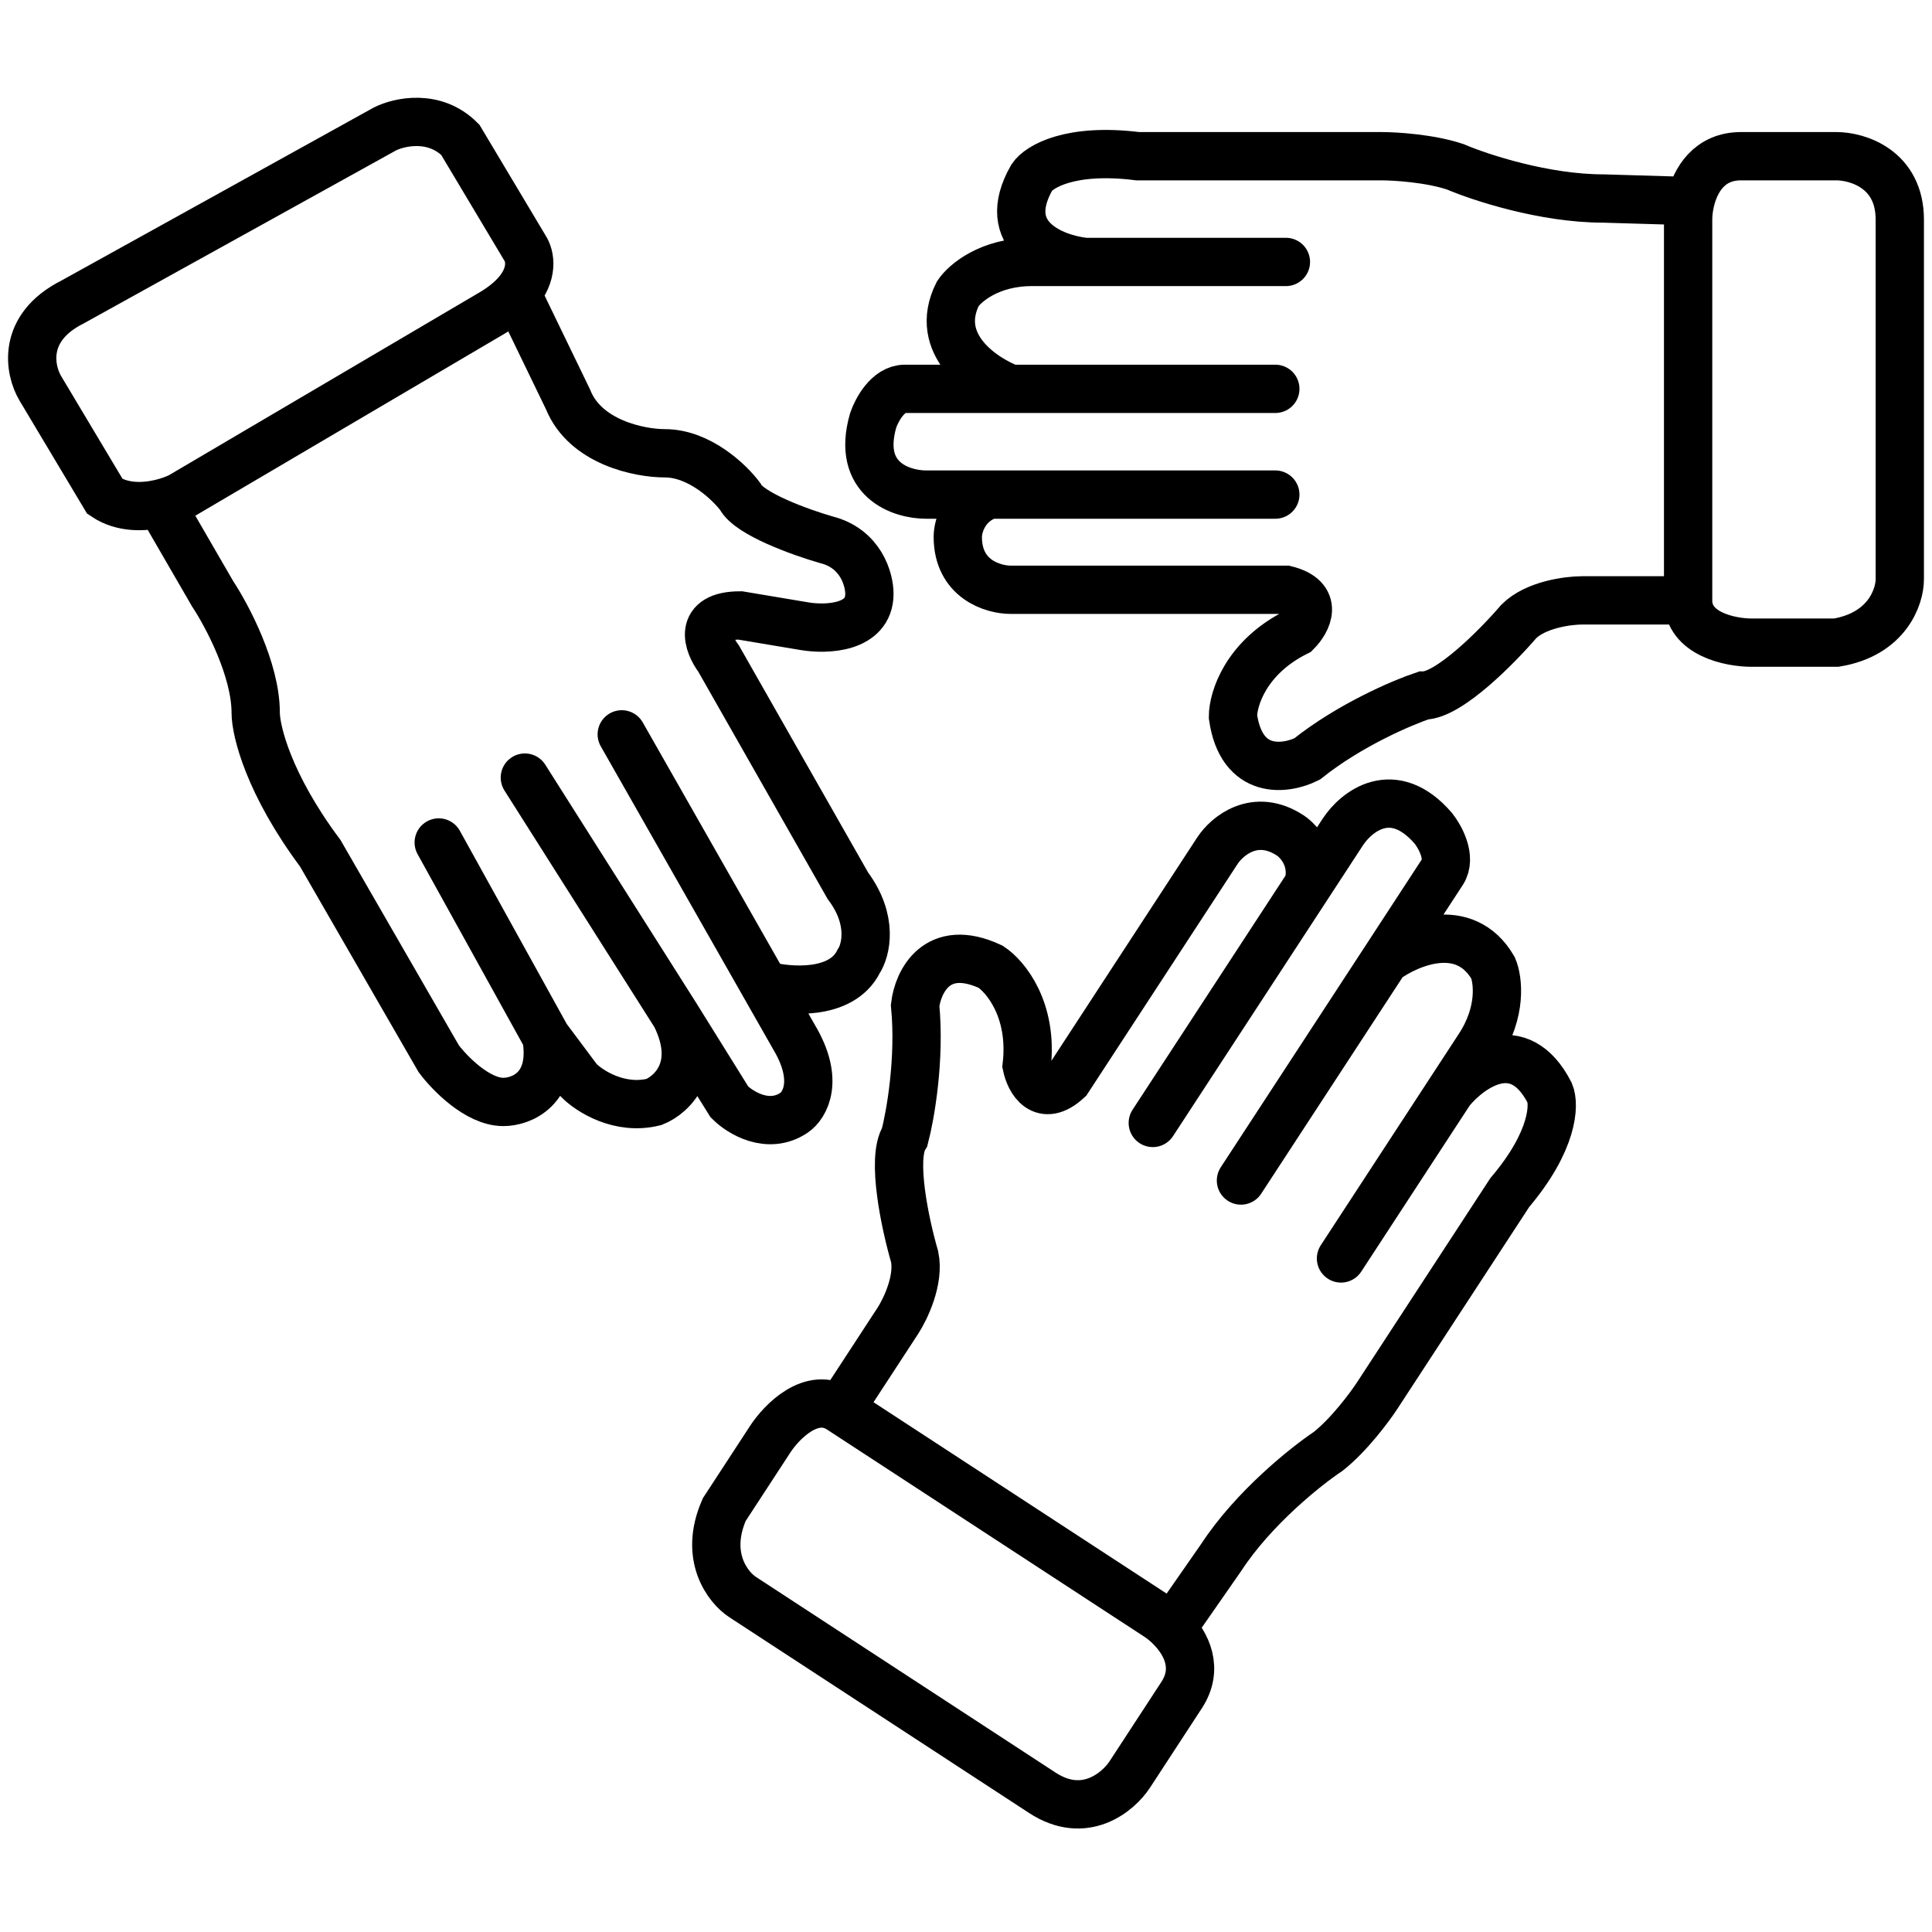 <svg width="60" height="60" viewBox="0 0 60 60" fill="none" xmlns="http://www.w3.org/2000/svg">
<path d="M4.98 15.637C5.235 15.578 5.453 15.494 5.6 15.42L15.297 9.712C15.63 9.512 15.872 9.308 16.046 9.109M4.98 15.637C4.464 15.758 3.797 15.78 3.26 15.42L1.254 12.063C0.919 11.503 0.652 10.182 2.257 9.377L11.954 4.005C12.399 3.781 13.492 3.535 14.294 4.34L16.3 7.698C16.468 7.95 16.572 8.506 16.046 9.109M4.98 15.637L6.604 18.442C7.049 19.113 7.941 20.792 7.941 22.135C7.941 22.695 8.342 24.351 9.947 26.5L13.625 32.879C13.96 33.327 14.829 34.222 15.632 34.222C16.189 34.222 17.236 33.819 16.969 32.208M16.969 32.208L13.625 26.164M16.969 32.208L17.972 33.55C18.306 33.886 19.243 34.491 20.313 34.222C20.87 33.998 21.784 33.148 20.981 31.536M20.981 31.536L16.3 24.149M20.981 31.536L22.653 34.222C22.988 34.558 23.857 35.095 24.659 34.558C24.994 34.334 25.462 33.55 24.659 32.208L23.742 30.596M19.309 22.806L23.742 30.596M23.742 30.596C24.494 30.797 26.131 30.932 26.666 29.857C26.889 29.521 27.134 28.581 26.331 27.507L22.319 20.456C21.985 20.009 21.65 19.113 22.988 19.113L24.994 19.449C25.663 19.561 27 19.516 27 18.442C27 17.994 26.733 17.032 25.663 16.763C24.882 16.539 23.255 15.957 22.988 15.42C22.653 14.972 21.717 14.077 20.647 14.077C19.867 14.077 18.173 13.741 17.638 12.398L16.046 9.109" stroke="black" stroke-width="1.5" stroke-linecap="round"/>
<path d="M52.426 18.645C52.426 19.695 53.741 19.958 54.398 19.958H57.028C58.605 19.695 59 18.535 59 17.988V6.822C59 5.245 57.685 4.851 57.028 4.851H54.069C53.079 4.851 52.648 5.596 52.496 6.245M52.426 18.645V6.822C52.426 6.66 52.446 6.457 52.496 6.245M52.426 18.645H49.139C48.7 18.645 47.692 18.776 47.166 19.301C46.509 20.068 44.997 21.6 44.208 21.6C43.551 21.819 41.907 22.52 40.592 23.571C39.935 23.899 38.554 24.096 38.291 22.257C38.291 21.71 38.686 20.418 40.264 19.63C40.592 19.301 40.987 18.579 39.935 18.316H31.388C30.84 18.316 29.745 17.988 29.745 16.674C29.745 16.346 29.942 15.623 30.731 15.36H31.388M39.606 15.36H31.388M31.388 15.36H28.759C27.992 15.36 26.589 14.901 27.115 13.062C27.225 12.733 27.575 12.076 28.101 12.076H30.074H31.388M39.606 12.076H31.388M31.388 12.076C30.512 11.748 28.956 10.697 29.745 9.121C29.964 8.792 30.731 8.135 32.046 8.135H33.689M39.935 8.135H33.689M33.689 8.135C32.703 8.026 30.994 7.347 32.046 5.508C32.265 5.18 33.229 4.588 35.333 4.851L42.893 4.851C43.332 4.851 44.405 4.917 45.194 5.18C45.961 5.508 47.955 6.165 49.796 6.165L52.496 6.245" stroke="black" stroke-width="1.5" stroke-linecap="round"/>
<path d="M26.09 43.765C25.214 43.192 24.28 44.145 23.922 44.692L22.492 46.883C21.853 48.34 22.606 49.3 23.062 49.598L32.371 55.677C33.685 56.535 34.729 55.655 35.087 55.107L36.696 52.643C37.235 51.818 36.848 51.053 36.39 50.574M26.09 43.765L35.947 50.201C36.082 50.289 36.24 50.416 36.39 50.574M26.09 43.765L27.878 41.027C28.117 40.661 28.556 39.75 28.404 39.026C28.122 38.061 27.667 35.968 28.096 35.31C28.271 34.644 28.581 32.893 28.42 31.226C28.504 30.5 29.091 29.242 30.767 30.024C31.223 30.323 32.086 31.354 31.885 33.098C31.98 33.55 32.367 34.272 33.159 33.539L37.807 26.42C38.105 25.964 38.975 25.23 40.07 25.945C40.344 26.124 40.839 26.682 40.629 27.482L40.272 28.029M35.801 34.874L40.272 28.029M40.272 28.029L41.702 25.839C42.119 25.2 43.265 24.282 44.512 25.722C44.727 25.992 45.084 26.642 44.797 27.079L43.725 28.722L43.01 29.817M38.539 36.662L43.01 29.817M43.01 29.817C43.76 29.266 45.483 28.542 46.368 30.058C46.522 30.419 46.653 31.416 45.937 32.511L45.043 33.88M41.646 39.082L45.043 33.88M45.043 33.88C45.671 33.118 47.167 32.064 48.128 33.941C48.282 34.302 48.251 35.427 46.887 37.037L42.775 43.334C42.537 43.699 41.898 44.558 41.25 45.072C40.559 45.532 38.926 46.835 37.925 48.369L36.39 50.574" stroke="black" stroke-width="1.5" stroke-linecap="round"/>
</svg>
